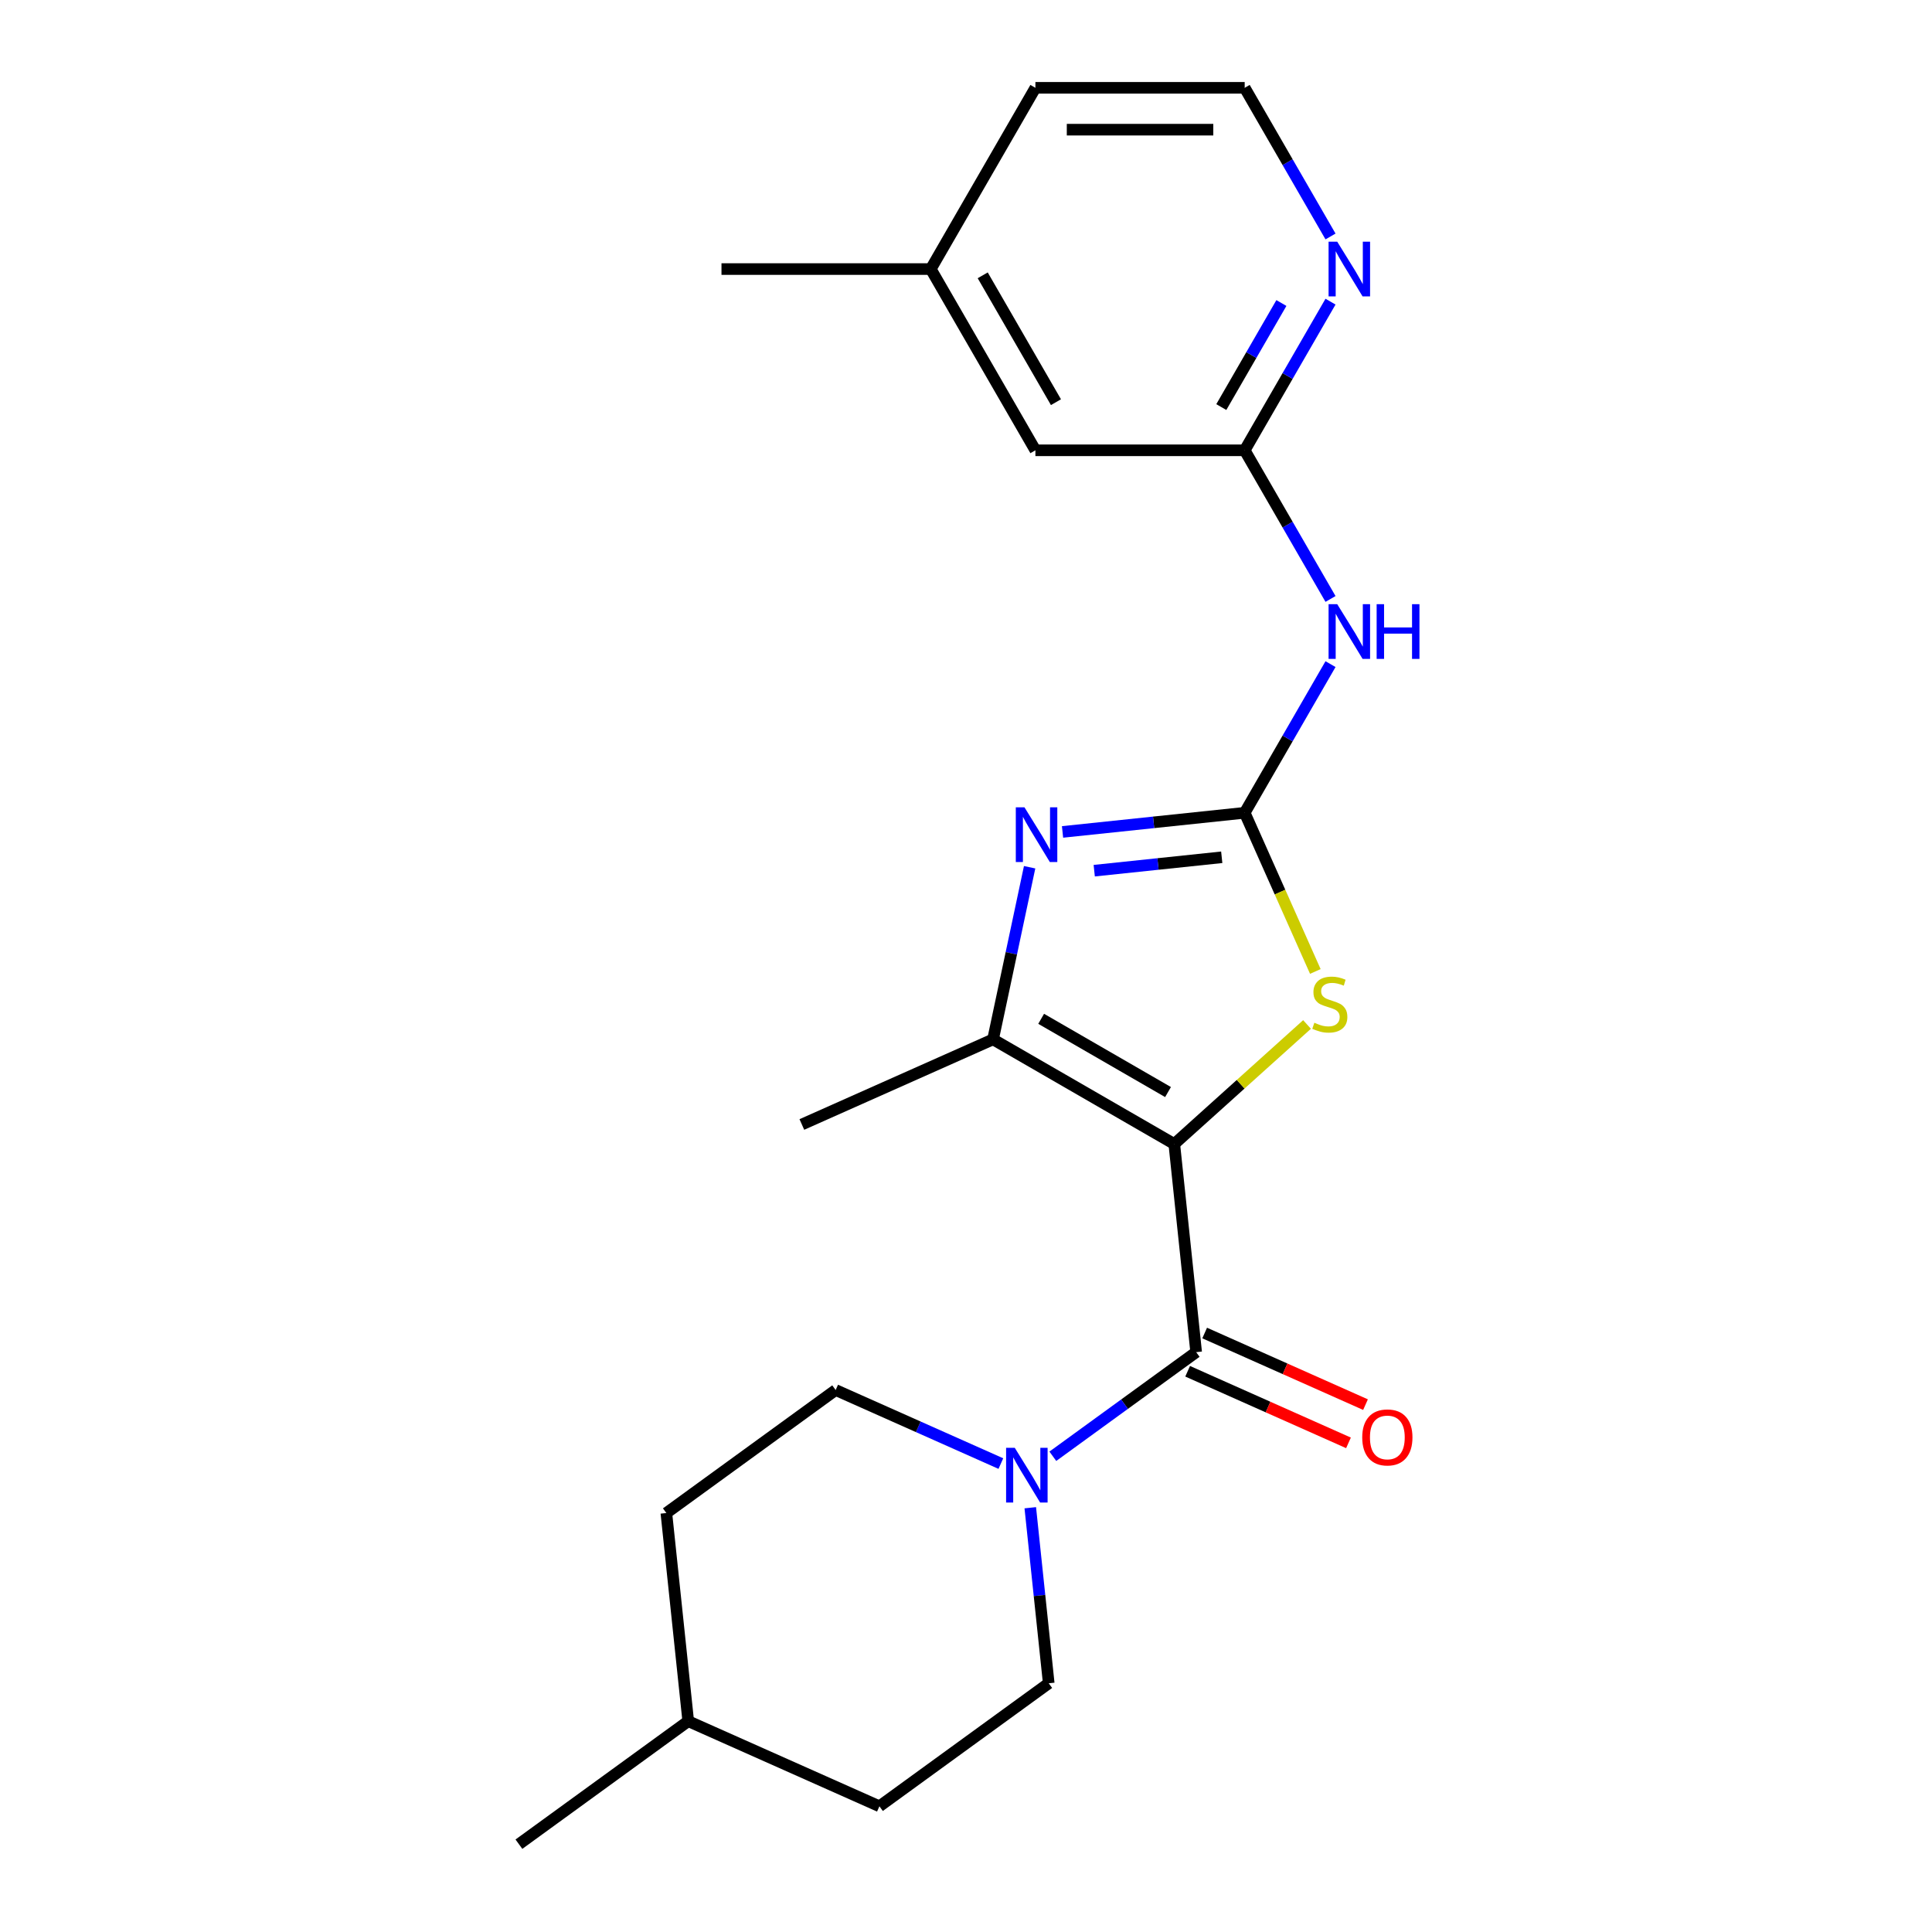 <?xml version='1.0' encoding='iso-8859-1'?>
<svg version='1.1' baseProfile='full'
              xmlns='http://www.w3.org/2000/svg'
                      xmlns:rdkit='http://www.rdkit.org/xml'
                      xmlns:xlink='http://www.w3.org/1999/xlink'
                  xml:space='preserve'
width='1000px' height='1000px' viewBox='0 0 1000 1000'>
<!-- END OF HEADER -->
<rect style='opacity:1.0;fill:#FFFFFF;stroke:none' width='1000' height='1000' x='0' y='0'> </rect>
<path class='bond-1' d='M 607.807,592.135 L 619.13,699.864' style='fill:none;fill-rule:evenodd;stroke:#000000;stroke-width:6px;stroke-linecap:butt;stroke-linejoin:miter;stroke-opacity:1' />
<path class='bond-3' d='M 607.807,592.135 L 642.163,561.201' style='fill:none;fill-rule:evenodd;stroke:#000000;stroke-width:6px;stroke-linecap:butt;stroke-linejoin:miter;stroke-opacity:1' />
<path class='bond-3' d='M 642.163,561.201 L 676.519,530.267' style='fill:none;fill-rule:evenodd;stroke:#CCCC00;stroke-width:6px;stroke-linecap:butt;stroke-linejoin:miter;stroke-opacity:1' />
<path class='bond-4' d='M 607.807,592.135 L 513.997,537.973' style='fill:none;fill-rule:evenodd;stroke:#000000;stroke-width:6px;stroke-linecap:butt;stroke-linejoin:miter;stroke-opacity:1' />
<path class='bond-4' d='M 604.568,565.248 L 538.901,527.335' style='fill:none;fill-rule:evenodd;stroke:#000000;stroke-width:6px;stroke-linecap:butt;stroke-linejoin:miter;stroke-opacity:1' />
<path class='bond-0' d='M 644.248,420.695 L 662.531,461.76' style='fill:none;fill-rule:evenodd;stroke:#000000;stroke-width:6px;stroke-linecap:butt;stroke-linejoin:miter;stroke-opacity:1' />
<path class='bond-0' d='M 662.531,461.76 L 680.814,502.825' style='fill:none;fill-rule:evenodd;stroke:#CCCC00;stroke-width:6px;stroke-linecap:butt;stroke-linejoin:miter;stroke-opacity:1' />
<path class='bond-5' d='M 644.248,420.695 L 666.459,382.224' style='fill:none;fill-rule:evenodd;stroke:#000000;stroke-width:6px;stroke-linecap:butt;stroke-linejoin:miter;stroke-opacity:1' />
<path class='bond-5' d='M 666.459,382.224 L 688.67,343.753' style='fill:none;fill-rule:evenodd;stroke:#0000FF;stroke-width:6px;stroke-linecap:butt;stroke-linejoin:miter;stroke-opacity:1' />
<path class='bond-22' d='M 644.248,420.695 L 597.107,425.65' style='fill:none;fill-rule:evenodd;stroke:#000000;stroke-width:6px;stroke-linecap:butt;stroke-linejoin:miter;stroke-opacity:1' />
<path class='bond-22' d='M 597.107,425.65 L 549.967,430.604' style='fill:none;fill-rule:evenodd;stroke:#0000FF;stroke-width:6px;stroke-linecap:butt;stroke-linejoin:miter;stroke-opacity:1' />
<path class='bond-22' d='M 632.37,443.727 L 599.372,447.196' style='fill:none;fill-rule:evenodd;stroke:#000000;stroke-width:6px;stroke-linecap:butt;stroke-linejoin:miter;stroke-opacity:1' />
<path class='bond-22' d='M 599.372,447.196 L 566.373,450.664' style='fill:none;fill-rule:evenodd;stroke:#0000FF;stroke-width:6px;stroke-linecap:butt;stroke-linejoin:miter;stroke-opacity:1' />
<path class='bond-6' d='M 619.13,699.864 L 582.037,726.814' style='fill:none;fill-rule:evenodd;stroke:#000000;stroke-width:6px;stroke-linecap:butt;stroke-linejoin:miter;stroke-opacity:1' />
<path class='bond-6' d='M 582.037,726.814 L 544.943,753.764' style='fill:none;fill-rule:evenodd;stroke:#0000FF;stroke-width:6px;stroke-linecap:butt;stroke-linejoin:miter;stroke-opacity:1' />
<path class='bond-9' d='M 614.724,709.76 L 656.349,728.292' style='fill:none;fill-rule:evenodd;stroke:#000000;stroke-width:6px;stroke-linecap:butt;stroke-linejoin:miter;stroke-opacity:1' />
<path class='bond-9' d='M 656.349,728.292 L 697.974,746.825' style='fill:none;fill-rule:evenodd;stroke:#FF0000;stroke-width:6px;stroke-linecap:butt;stroke-linejoin:miter;stroke-opacity:1' />
<path class='bond-9' d='M 623.536,689.968 L 665.161,708.501' style='fill:none;fill-rule:evenodd;stroke:#000000;stroke-width:6px;stroke-linecap:butt;stroke-linejoin:miter;stroke-opacity:1' />
<path class='bond-9' d='M 665.161,708.501 L 706.786,727.033' style='fill:none;fill-rule:evenodd;stroke:#FF0000;stroke-width:6px;stroke-linecap:butt;stroke-linejoin:miter;stroke-opacity:1' />
<path class='bond-2' d='M 532.933,448.886 L 523.465,493.43' style='fill:none;fill-rule:evenodd;stroke:#0000FF;stroke-width:6px;stroke-linecap:butt;stroke-linejoin:miter;stroke-opacity:1' />
<path class='bond-2' d='M 523.465,493.43 L 513.997,537.973' style='fill:none;fill-rule:evenodd;stroke:#000000;stroke-width:6px;stroke-linecap:butt;stroke-linejoin:miter;stroke-opacity:1' />
<path class='bond-14' d='M 513.997,537.973 L 415.04,582.032' style='fill:none;fill-rule:evenodd;stroke:#000000;stroke-width:6px;stroke-linecap:butt;stroke-linejoin:miter;stroke-opacity:1' />
<path class='bond-7' d='M 688.67,310.017 L 666.459,271.546' style='fill:none;fill-rule:evenodd;stroke:#0000FF;stroke-width:6px;stroke-linecap:butt;stroke-linejoin:miter;stroke-opacity:1' />
<path class='bond-7' d='M 666.459,271.546 L 644.248,233.075' style='fill:none;fill-rule:evenodd;stroke:#000000;stroke-width:6px;stroke-linecap:butt;stroke-linejoin:miter;stroke-opacity:1' />
<path class='bond-10' d='M 518.047,757.547 L 475.292,738.511' style='fill:none;fill-rule:evenodd;stroke:#0000FF;stroke-width:6px;stroke-linecap:butt;stroke-linejoin:miter;stroke-opacity:1' />
<path class='bond-10' d='M 475.292,738.511 L 432.538,719.475' style='fill:none;fill-rule:evenodd;stroke:#000000;stroke-width:6px;stroke-linecap:butt;stroke-linejoin:miter;stroke-opacity:1' />
<path class='bond-11' d='M 533.268,780.402 L 538.043,825.833' style='fill:none;fill-rule:evenodd;stroke:#0000FF;stroke-width:6px;stroke-linecap:butt;stroke-linejoin:miter;stroke-opacity:1' />
<path class='bond-11' d='M 538.043,825.833 L 542.818,871.263' style='fill:none;fill-rule:evenodd;stroke:#000000;stroke-width:6px;stroke-linecap:butt;stroke-linejoin:miter;stroke-opacity:1' />
<path class='bond-8' d='M 644.248,233.075 L 666.459,194.604' style='fill:none;fill-rule:evenodd;stroke:#000000;stroke-width:6px;stroke-linecap:butt;stroke-linejoin:miter;stroke-opacity:1' />
<path class='bond-8' d='M 666.459,194.604 L 688.67,156.133' style='fill:none;fill-rule:evenodd;stroke:#0000FF;stroke-width:6px;stroke-linecap:butt;stroke-linejoin:miter;stroke-opacity:1' />
<path class='bond-8' d='M 632.149,210.701 L 647.697,183.771' style='fill:none;fill-rule:evenodd;stroke:#000000;stroke-width:6px;stroke-linecap:butt;stroke-linejoin:miter;stroke-opacity:1' />
<path class='bond-8' d='M 647.697,183.771 L 663.245,156.842' style='fill:none;fill-rule:evenodd;stroke:#0000FF;stroke-width:6px;stroke-linecap:butt;stroke-linejoin:miter;stroke-opacity:1' />
<path class='bond-12' d='M 644.248,233.075 L 535.925,233.075' style='fill:none;fill-rule:evenodd;stroke:#000000;stroke-width:6px;stroke-linecap:butt;stroke-linejoin:miter;stroke-opacity:1' />
<path class='bond-13' d='M 688.67,122.397 L 666.459,83.926' style='fill:none;fill-rule:evenodd;stroke:#0000FF;stroke-width:6px;stroke-linecap:butt;stroke-linejoin:miter;stroke-opacity:1' />
<path class='bond-13' d='M 666.459,83.926 L 644.248,45.455' style='fill:none;fill-rule:evenodd;stroke:#000000;stroke-width:6px;stroke-linecap:butt;stroke-linejoin:miter;stroke-opacity:1' />
<path class='bond-15' d='M 432.538,719.475 L 344.903,783.146' style='fill:none;fill-rule:evenodd;stroke:#000000;stroke-width:6px;stroke-linecap:butt;stroke-linejoin:miter;stroke-opacity:1' />
<path class='bond-16' d='M 542.818,871.263 L 455.183,934.934' style='fill:none;fill-rule:evenodd;stroke:#000000;stroke-width:6px;stroke-linecap:butt;stroke-linejoin:miter;stroke-opacity:1' />
<path class='bond-17' d='M 535.925,233.075 L 481.764,139.265' style='fill:none;fill-rule:evenodd;stroke:#000000;stroke-width:6px;stroke-linecap:butt;stroke-linejoin:miter;stroke-opacity:1' />
<path class='bond-17' d='M 546.563,208.171 L 508.65,142.504' style='fill:none;fill-rule:evenodd;stroke:#000000;stroke-width:6px;stroke-linecap:butt;stroke-linejoin:miter;stroke-opacity:1' />
<path class='bond-24' d='M 644.248,45.455 L 535.925,45.455' style='fill:none;fill-rule:evenodd;stroke:#000000;stroke-width:6px;stroke-linecap:butt;stroke-linejoin:miter;stroke-opacity:1' />
<path class='bond-24' d='M 628,67.119 L 552.174,67.119' style='fill:none;fill-rule:evenodd;stroke:#000000;stroke-width:6px;stroke-linecap:butt;stroke-linejoin:miter;stroke-opacity:1' />
<path class='bond-23' d='M 344.903,783.146 L 356.226,890.875' style='fill:none;fill-rule:evenodd;stroke:#000000;stroke-width:6px;stroke-linecap:butt;stroke-linejoin:miter;stroke-opacity:1' />
<path class='bond-18' d='M 455.183,934.934 L 356.226,890.875' style='fill:none;fill-rule:evenodd;stroke:#000000;stroke-width:6px;stroke-linecap:butt;stroke-linejoin:miter;stroke-opacity:1' />
<path class='bond-19' d='M 481.764,139.265 L 535.925,45.455' style='fill:none;fill-rule:evenodd;stroke:#000000;stroke-width:6px;stroke-linecap:butt;stroke-linejoin:miter;stroke-opacity:1' />
<path class='bond-20' d='M 481.764,139.265 L 373.441,139.265' style='fill:none;fill-rule:evenodd;stroke:#000000;stroke-width:6px;stroke-linecap:butt;stroke-linejoin:miter;stroke-opacity:1' />
<path class='bond-21' d='M 356.226,890.875 L 268.591,954.545' style='fill:none;fill-rule:evenodd;stroke:#000000;stroke-width:6px;stroke-linecap:butt;stroke-linejoin:miter;stroke-opacity:1' />
<path  class='atom-3' d='M 530.259 417.858
L 539.539 432.858
Q 540.459 434.338, 541.939 437.018
Q 543.419 439.698, 543.499 439.858
L 543.499 417.858
L 547.259 417.858
L 547.259 446.178
L 543.379 446.178
L 533.419 429.778
Q 532.259 427.858, 531.019 425.658
Q 529.819 423.458, 529.459 422.778
L 529.459 446.178
L 525.779 446.178
L 525.779 417.858
L 530.259 417.858
' fill='#0000FF'/>
<path  class='atom-4' d='M 680.307 529.373
Q 680.627 529.493, 681.947 530.053
Q 683.267 530.613, 684.707 530.973
Q 686.187 531.293, 687.627 531.293
Q 690.307 531.293, 691.867 530.013
Q 693.427 528.693, 693.427 526.413
Q 693.427 524.853, 692.627 523.893
Q 691.867 522.933, 690.667 522.413
Q 689.467 521.893, 687.467 521.293
Q 684.947 520.533, 683.427 519.813
Q 681.947 519.093, 680.867 517.573
Q 679.827 516.053, 679.827 513.493
Q 679.827 509.933, 682.227 507.733
Q 684.667 505.533, 689.467 505.533
Q 692.747 505.533, 696.467 507.093
L 695.547 510.173
Q 692.147 508.773, 689.587 508.773
Q 686.827 508.773, 685.307 509.933
Q 683.787 511.053, 683.827 513.013
Q 683.827 514.533, 684.587 515.453
Q 685.387 516.373, 686.507 516.893
Q 687.667 517.413, 689.587 518.013
Q 692.147 518.813, 693.667 519.613
Q 695.187 520.413, 696.267 522.053
Q 697.387 523.653, 697.387 526.413
Q 697.387 530.333, 694.747 532.453
Q 692.147 534.533, 687.787 534.533
Q 685.267 534.533, 683.347 533.973
Q 681.467 533.453, 679.227 532.533
L 680.307 529.373
' fill='#CCCC00'/>
<path  class='atom-6' d='M 692.149 312.725
L 701.429 327.725
Q 702.349 329.205, 703.829 331.885
Q 705.309 334.565, 705.389 334.725
L 705.389 312.725
L 709.149 312.725
L 709.149 341.045
L 705.269 341.045
L 695.309 324.645
Q 694.149 322.725, 692.909 320.525
Q 691.709 318.325, 691.349 317.645
L 691.349 341.045
L 687.669 341.045
L 687.669 312.725
L 692.149 312.725
' fill='#0000FF'/>
<path  class='atom-6' d='M 712.549 312.725
L 716.389 312.725
L 716.389 324.765
L 730.869 324.765
L 730.869 312.725
L 734.709 312.725
L 734.709 341.045
L 730.869 341.045
L 730.869 327.965
L 716.389 327.965
L 716.389 341.045
L 712.549 341.045
L 712.549 312.725
' fill='#0000FF'/>
<path  class='atom-7' d='M 525.235 749.374
L 534.515 764.374
Q 535.435 765.854, 536.915 768.534
Q 538.395 771.214, 538.475 771.374
L 538.475 749.374
L 542.235 749.374
L 542.235 777.694
L 538.355 777.694
L 528.395 761.294
Q 527.235 759.374, 525.995 757.174
Q 524.795 754.974, 524.435 754.294
L 524.435 777.694
L 520.755 777.694
L 520.755 749.374
L 525.235 749.374
' fill='#0000FF'/>
<path  class='atom-9' d='M 692.149 125.105
L 701.429 140.105
Q 702.349 141.585, 703.829 144.265
Q 705.309 146.945, 705.389 147.105
L 705.389 125.105
L 709.149 125.105
L 709.149 153.425
L 705.269 153.425
L 695.309 137.025
Q 694.149 135.105, 692.909 132.905
Q 691.709 130.705, 691.349 130.025
L 691.349 153.425
L 687.669 153.425
L 687.669 125.105
L 692.149 125.105
' fill='#0000FF'/>
<path  class='atom-10' d='M 705.088 744.003
Q 705.088 737.203, 708.448 733.403
Q 711.808 729.603, 718.088 729.603
Q 724.368 729.603, 727.728 733.403
Q 731.088 737.203, 731.088 744.003
Q 731.088 750.883, 727.688 754.803
Q 724.288 758.683, 718.088 758.683
Q 711.848 758.683, 708.448 754.803
Q 705.088 750.923, 705.088 744.003
M 718.088 755.483
Q 722.408 755.483, 724.728 752.603
Q 727.088 749.683, 727.088 744.003
Q 727.088 738.443, 724.728 735.643
Q 722.408 732.803, 718.088 732.803
Q 713.768 732.803, 711.408 735.603
Q 709.088 738.403, 709.088 744.003
Q 709.088 749.723, 711.408 752.603
Q 713.768 755.483, 718.088 755.483
' fill='#FF0000'/>
</svg>

